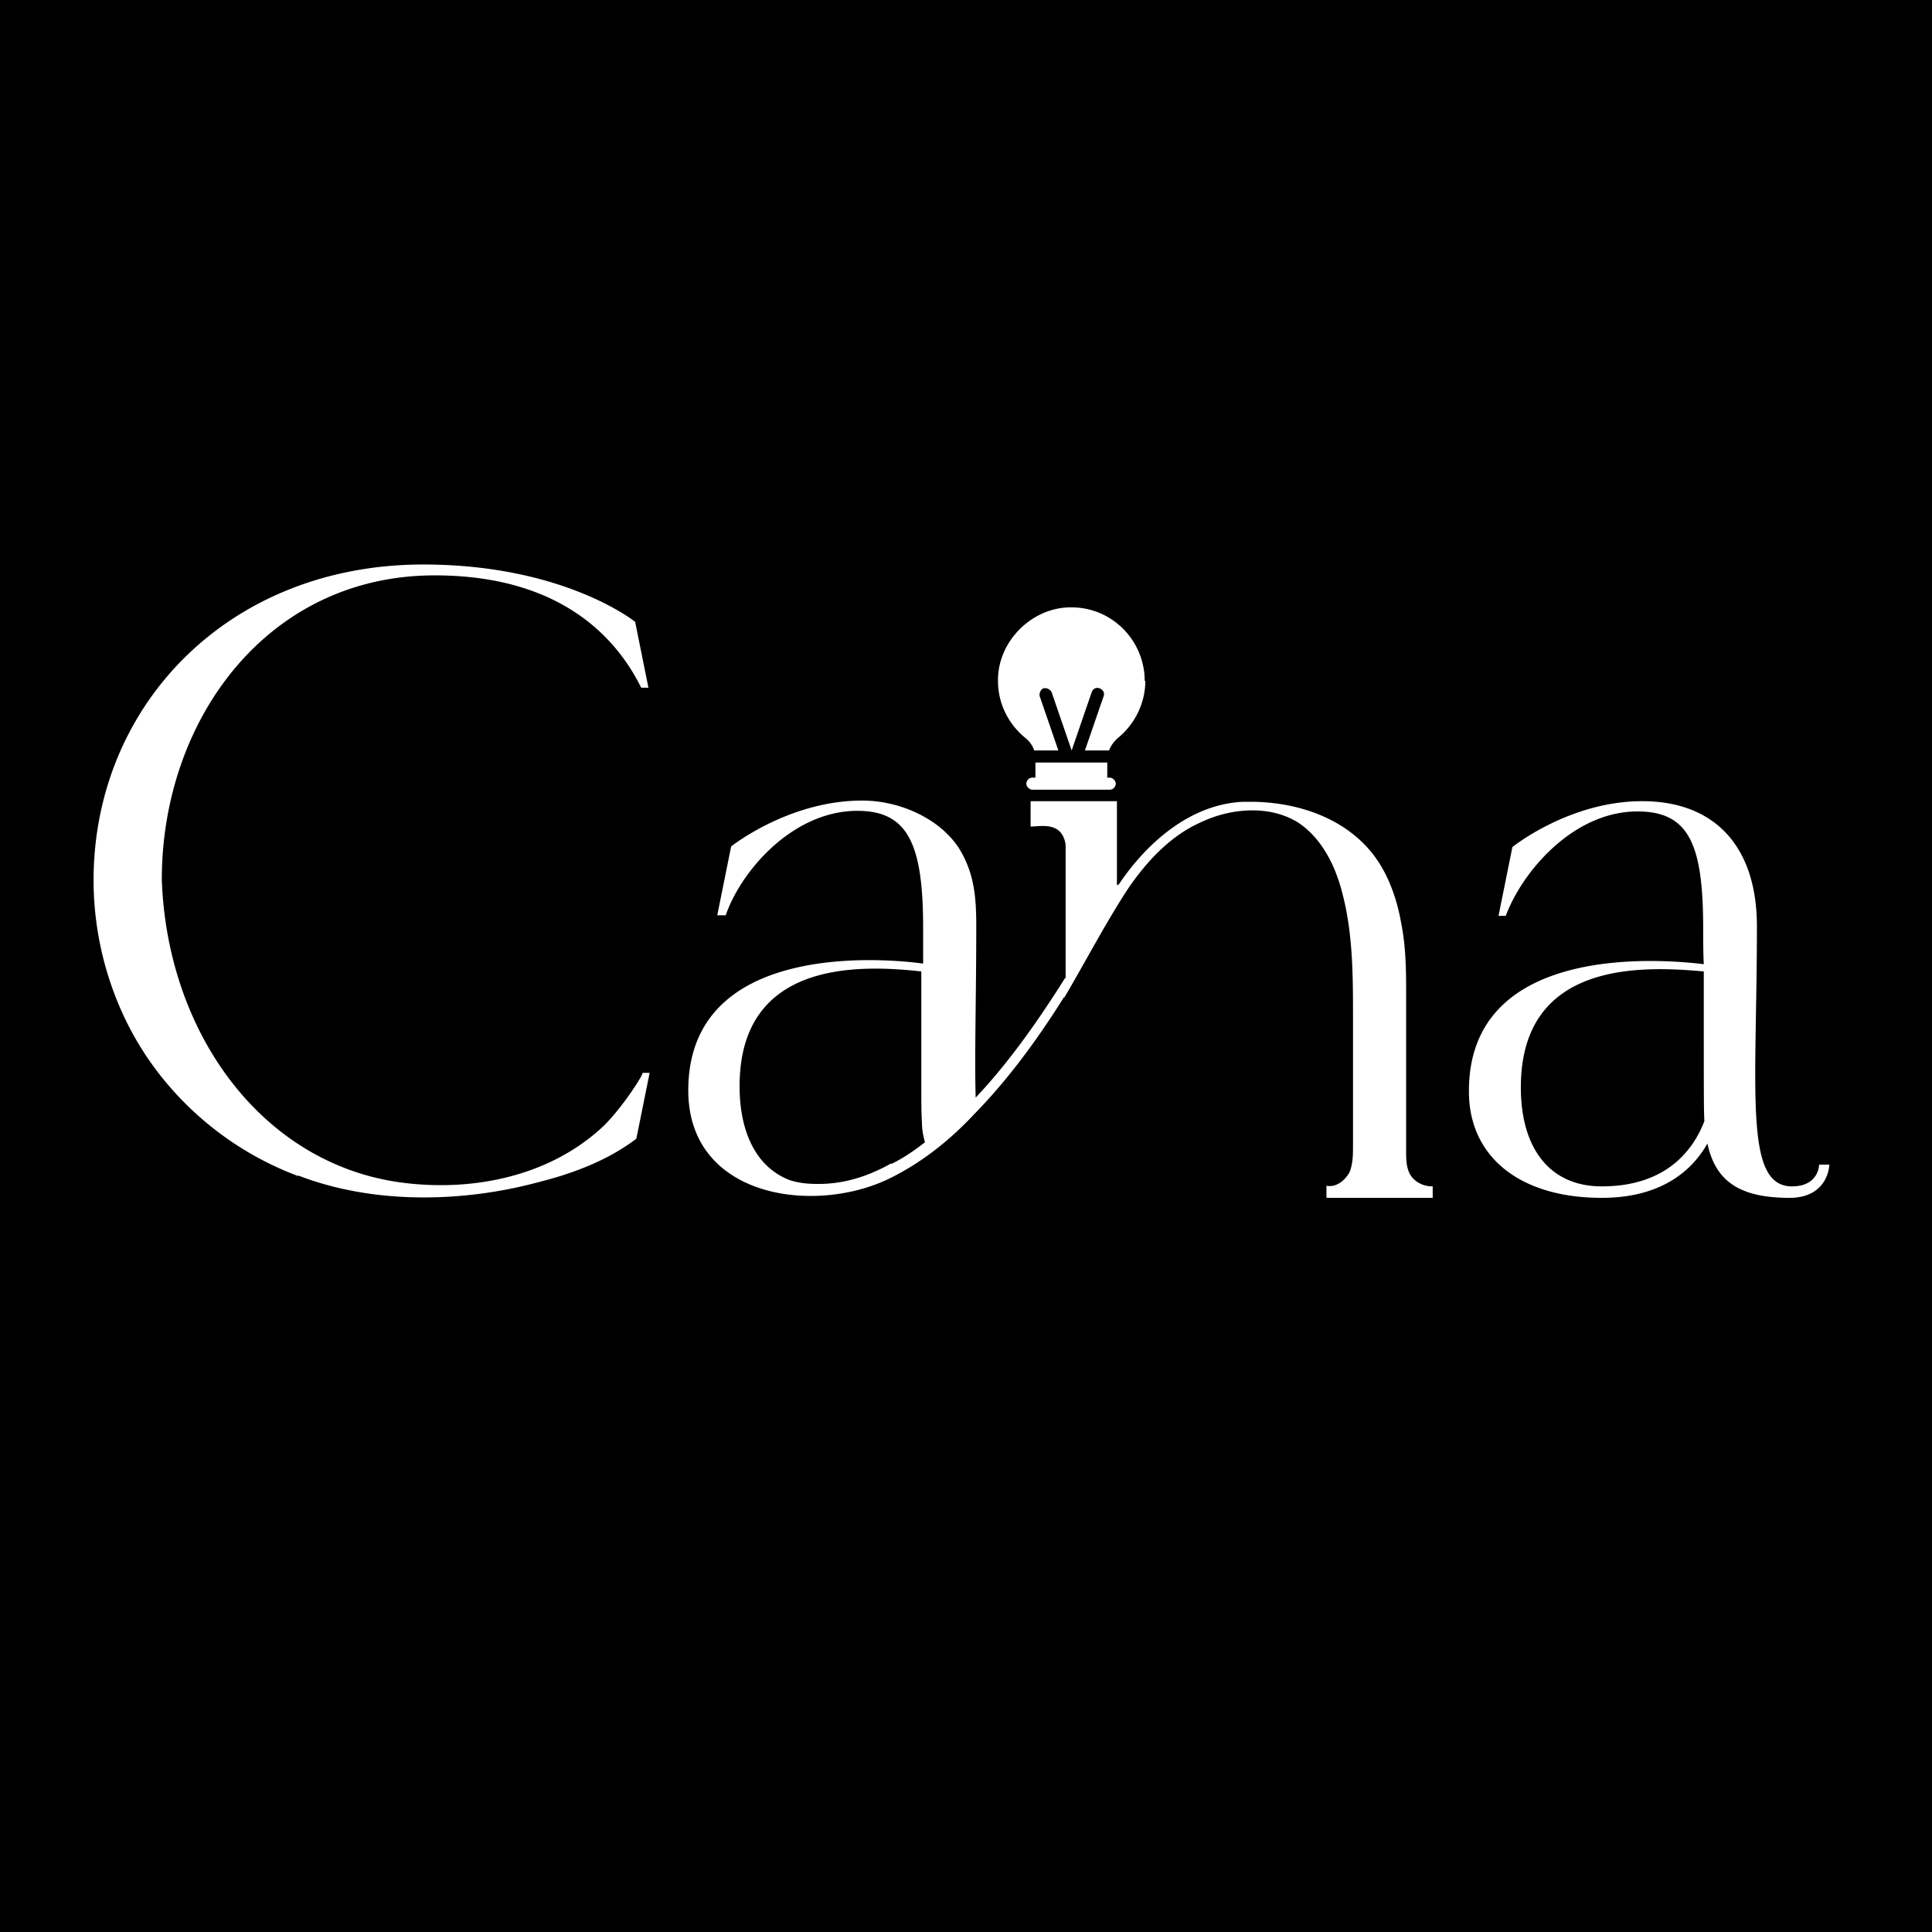 <svg xmlns="http://www.w3.org/2000/svg" data-name="Layer 1" viewBox="0 0 32 32"><path d="M0 0h32v32H0z"/><path fill="#fff" d="M4.94 19.48a5.249 5.249 0 0 1-2.45-1.89c-.61-.87-.94-1.94-.94-3.01 0-2.89 2.23-5.23 5.46-5.23 2.34 0 3.51.95 3.51.95l.22 1.09h-.12c-.44-.89-1.4-1.86-3.42-1.86-2.78 0-4.52 2.4-4.52 5.04.09 2.54 1.65 4.68 3.92 5.01 1.2.17 2.45-.09 3.32-.86.33-.28.76-.95.72-.95h.12l-.22 1.09c-.47.36-1.06.58-1.62.72-1.26.34-2.74.37-3.98-.11zm17.03.35v-.19c.16.03.3-.08.38-.22.06-.14.06-.3.06-.45v-2.12c0-.67 0-1.37-.17-2.03-.11-.45-.33-.92-.73-1.19-.47-.3-1.12-.25-1.62-.01-.5.22-.89.64-1.2 1.09-.38.58-.7 1.2-1.06 1.81h-.01c-.45.72-.95 1.39-1.48 1.93-.41.44-.9.83-1.45 1.09-1.25.58-3.29.28-3.29-1.48 0-2.5 3.31-2.18 3.89-2.1v-.59c0-1.39-.25-1.94-1.09-1.94-1.06 0-1.92.98-2.18 1.73h-.14l.23-1.14s.95-.76 2.17-.76c.64 0 1.3.31 1.61.8.25.41.28.81.28 1.28 0 1.17-.03 2.12-.01 2.84.52-.55 1.01-1.23 1.48-1.98h.01v-2.21c-.06-.39-.41-.3-.58-.3v-.42h1.43v1.42-.03l.03-.01c.47-.7 1.19-1.33 2.06-1.37h.12c.7 0 1.45.22 1.94.76.31.34.48.8.56 1.26.09.45.08.92.08 1.39v2.37c0 .12 0 .25.05.36.06.14.22.23.38.23h.01v.19h-1.75zm-7.21-.55c.19-.09.38-.22.56-.36-.03-.11-.05-.22-.05-.33-.01-.16-.01-.34-.01-.53v-1.97c-1-.11-3.01-.2-3.01 1.9 0 .8.3 1.36.84 1.56.16.05.31.06.47.06.41 0 .81-.12 1.2-.34zm9.57-1.21c0-2.5 3.31-2.17 3.89-2.1-.01-.2-.01-.41-.01-.59 0-1.39-.23-1.94-1.09-1.94-1.05 0-1.9.98-2.18 1.73h-.12l.23-1.14s.94-.76 2.15-.76 1.9.76 1.9 2.07c0 2.73-.22 4.31.58 4.31.45 0 .45-.36.45-.36h.17s-.01.55-.66.55c-.86 0-1.23-.3-1.36-.9-.22.39-.7.9-1.75.9-1.37 0-2.2-.69-2.2-1.76zm3.9.5c-.01-.2-.01-.28-.01-2.48-1-.09-3.03-.19-3.03 1.92 0 1 .47 1.64 1.34 1.64 1.17 0 1.56-.72 1.7-1.08zm-9.26-7.29c0 .36-.17.71-.45.94a.51.51 0 0 0-.15.21h-.4l.31-.9c.02-.05-.01-.11-.07-.13s-.11.01-.13.07l-.33.96-.33-.96c-.02-.05-.08-.08-.13-.07s-.08.08-.07.13l.31.9h-.4a.453.453 0 0 0-.15-.21c-.28-.23-.45-.57-.45-.94-.01-.66.57-1.23 1.22-1.22.67 0 1.21.55 1.21 1.22zm-.58 1.6h-.05v-.25h-1.19v.25h-.05c-.06 0-.1.05-.1.1s.05.1.1.1h1.28c.06 0 .1-.05.1-.1s-.05-.1-.1-.1z"/></svg>